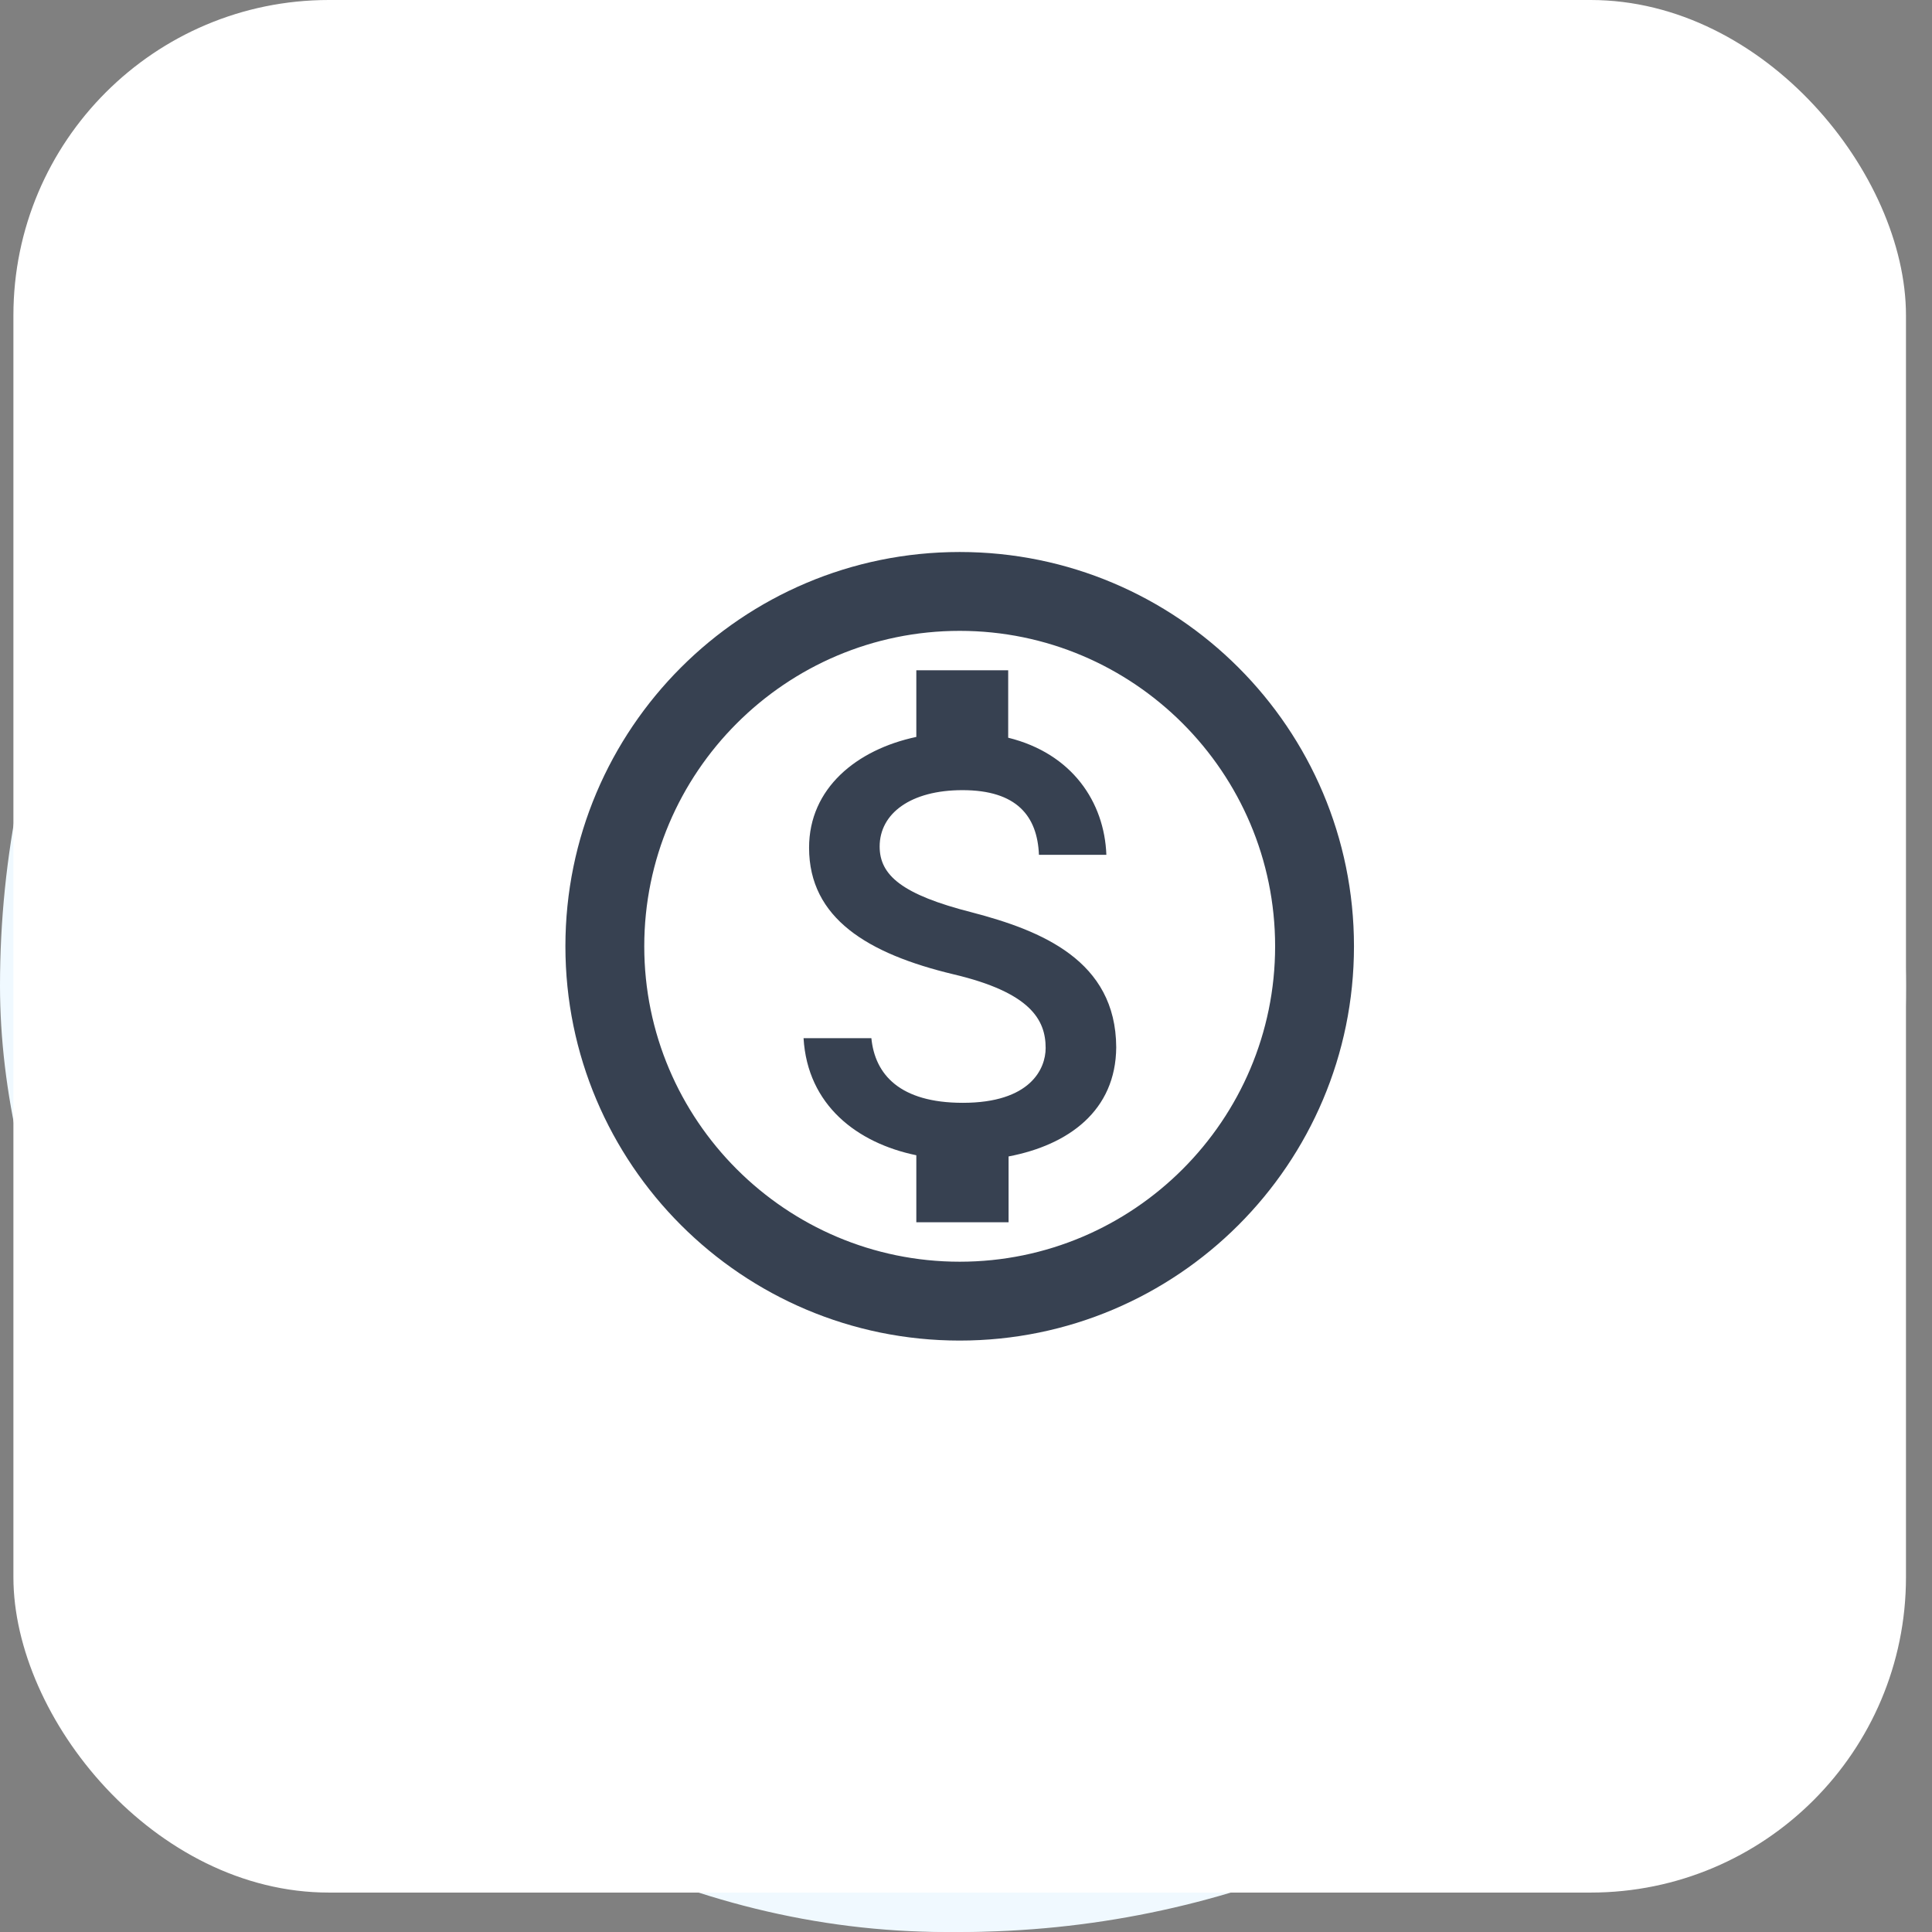 <svg width="49" height="49" viewBox="0 0 49 49" fill="none" xmlns="http://www.w3.org/2000/svg">
<rect x="0" y="0" width="49" height="49" fill="#808080" stroke="none"/>
<rect y="1" width="48" height="48" rx="24" fill="#F0F9FF"/>
<rect x="0.34" y="1" width="48" height="48" rx="24" fill="#F0F9FF"/>
<rect x="0.34" width="48" height="48" rx="8" fill="white"/>
<g clip-path="url(#clip0_45885_814)">
<path d="M24.34 14C18.82 14 14.34 18.48 14.34 24C14.34 29.52 18.82 34 24.34 34C29.86 34 34.34 29.52 34.34 24C34.34 18.48 29.86 14 24.34 14ZM24.34 32C19.93 32 16.34 28.41 16.34 24C16.34 19.59 19.93 16 24.34 16C28.75 16 32.34 19.59 32.34 24C32.34 28.41 28.75 32 24.34 32ZM24.65 23.14C22.88 22.69 22.31 22.2 22.31 21.47C22.31 20.63 23.1 20.04 24.41 20.04C25.79 20.04 26.31 20.7 26.35 21.68H28.06C28.01 20.34 27.19 19.11 25.57 18.71V17H23.24V18.69C21.73 19.01 20.52 19.99 20.52 21.5C20.52 23.29 22.01 24.19 24.18 24.71C26.13 25.17 26.52 25.86 26.52 26.58C26.52 27.11 26.13 27.97 24.42 27.97C22.82 27.97 22.19 27.25 22.1 26.33H20.38C20.48 28.03 21.74 28.99 23.24 29.3V31H25.58V29.33C27.1 29.04 28.3 28.17 28.31 26.56C28.3 24.36 26.41 23.6 24.65 23.14V23.14Z" fill="#374151"/>
</g>
<defs>
<clipPath id="clip0_45885_814">
<rect width="24" height="24" fill="white" transform="translate(12.34 12)"/>
</clipPath>
</defs>
</svg>

